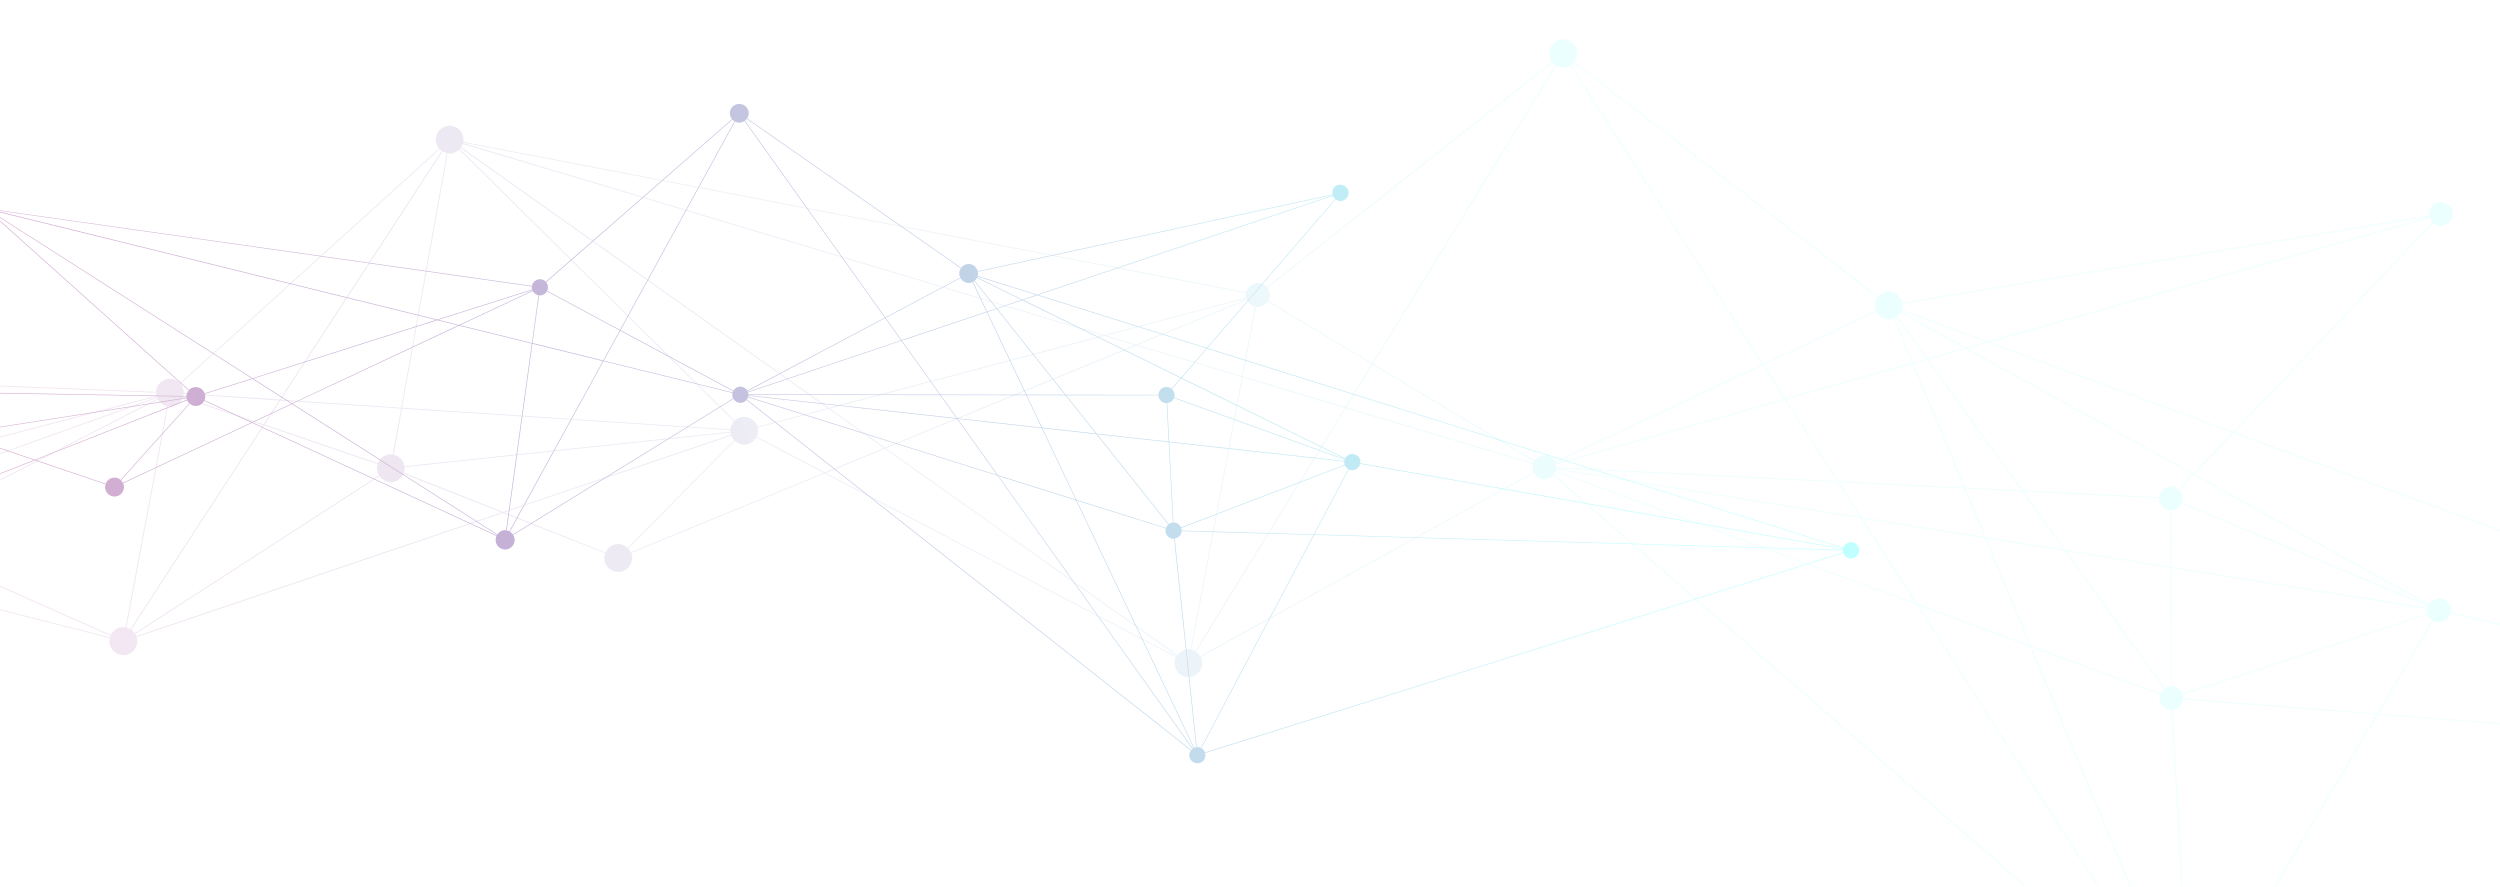 <svg xmlns="http://www.w3.org/2000/svg" xmlns:xlink="http://www.w3.org/1999/xlink" width="1923" height="682" viewBox="0 0 1923 682">
  <defs>
    <clipPath id="clip-path">
      <rect id="Rectangle_27295" data-name="Rectangle 27295" width="1923" height="682" transform="translate(-3 1935)" fill="#fff" stroke="#707070" stroke-width="1"/>
    </clipPath>
    <linearGradient id="linear-gradient" x1="0.847" y1="0.189" x2="0.862" y2="0.488" gradientUnits="objectBoundingBox">
      <stop offset="0" stop-color="#58ffff"/>
      <stop offset="0.052" stop-color="#59eaf4"/>
      <stop offset="0.394" stop-color="#6263ad"/>
      <stop offset="0.544" stop-color="#662d91"/>
      <stop offset="0.607" stop-color="#702b8f"/>
      <stop offset="0.714" stop-color="#8a288a"/>
      <stop offset="0.853" stop-color="#b62482"/>
      <stop offset="1" stop-color="#ed1e79"/>
    </linearGradient>
    <linearGradient id="linear-gradient-2" x1="1.155" y1="0.01" x2="1.175" y2="0.432" xlink:href="#linear-gradient"/>
  </defs>
  <g id="geometric_dot_background" data-name="geometric dot background" transform="translate(3 -1935)" opacity="0.683" clip-path="url(#clip-path)">
    <g id="Artwork_23" data-name="Artwork 23" transform="translate(-310.219 2373.748) rotate(89)" opacity="0.55">
      <g id="Group_396307" data-name="Group 396307" transform="translate(-397.244 -2747.99)">
        <path id="Path_507546" data-name="Path 507546" d="M171.482,5487.471a9.207,9.207,0,0,0-8.454-9.872,3.594,3.594,0,0,0-.9.108L139.1,5109.285a9.057,9.057,0,0,0,9.132-8.345,8.772,8.772,0,0,0-1.86-6.167l190.7-124.888a8.484,8.484,0,0,0,6.477,3.8,9.185,9.185,0,1,0,1.471-18.311c-.249,0-.3.125-.662.062L328.478,4674.8a9.085,9.085,0,0,0-.155-18.108,7.653,7.653,0,0,0-2.585.265l-97.72-391.95a10.548,10.548,0,0,0,7.708-9.342,10.8,10.8,0,0,0-5.2-10.028l215.2-396.371L564.7,3932.644a7.612,7.612,0,0,0-1.526,4.048,9.061,9.061,0,0,0,8.331,9.981,9.282,9.282,0,0,0,9.965-8.439,9.12,9.12,0,0,0-8.509-9.856,4.988,4.988,0,0,0-2.172.249l-43.627-215.335a10.617,10.617,0,0,0,8.127-9.53,10.046,10.046,0,0,0-3.892-8.906l218.169-280a8.55,8.55,0,0,0,4.586,1.791,9.079,9.079,0,0,0,9.763-8.393,9.206,9.206,0,0,0-8.386-9.934,9.656,9.656,0,0,0-6.259,1.931L607.044,3226.767a10.542,10.542,0,0,0-1.674-17.173l149.6-267.2a16.111,16.111,0,0,0,4.118,1.121,10.722,10.722,0,0,0,1.681-21.377,10.463,10.463,0,0,0-9.3,4.251l-132.1-93.57,58.777-144.694a11.8,11.8,0,0,0,2.266.717,9.248,9.248,0,0,0,1.542-18.427,9.208,9.208,0,0,0-9.864,8.5,9.848,9.848,0,0,0,.179,2.655L487.465,2729.4a10.982,10.982,0,0,0-9.514-7.646,10.247,10.247,0,0,0-5.068,1.09l-74.963-152.4,58.311-213.327a8.959,8.959,0,0,0,1.611.437,10.7,10.7,0,0,0,1.713-21.34,12.32,12.32,0,0,0-3.807.4l-90.564-283.37,32.362-78.218a11,11,0,0,0,2.928.81,10.684,10.684,0,1,0,1.7-21.3,9.986,9.986,0,0,0-4.445.568l-58.669-149.925,146.056-267.519a13.009,13.009,0,0,0,4,1.011,10.634,10.634,0,1,0,1.712-21.2,10.062,10.062,0,0,0-5.488,1.136L348.212,1259.571a9.294,9.294,0,0,0,5.084-7.255,9.141,9.141,0,0,0-2.912-7.233L779.524,769.5a8.934,8.934,0,0,0,5.091,2.117,9.149,9.149,0,1,0,1.44-18.241,7.2,7.2,0,0,0-2.624.272L605.417,17.893a9.393,9.393,0,0,0,6.89-7.995A9.358,9.358,0,0,0,603.735.034a9.121,9.121,0,0,0-9.91,8.423,8.99,8.99,0,0,0,5.574,9.07L326.329,720.584l-158.3-155.935a8.9,8.9,0,0,0,2.336-5.193,9.179,9.179,0,1,0-9.91,8.493,5.446,5.446,0,0,0,1.744-.241l60.131,406.625a10.37,10.37,0,0,0-8.789,9.436,10.907,10.907,0,0,0,3.721,8.883l-184.817,230.6a10.375,10.375,0,0,0-5.551-2.281,10.7,10.7,0,1,0-1.642,21.331,10.287,10.287,0,0,0,6.952-2.071l169.575,222.538a9.872,9.872,0,0,0-3.331,6.391,9.269,9.269,0,0,0,6.96,9.467L79.229,2078.8c-.421-.007-.724-.225-1.082-.233a10.693,10.693,0,1,0,5.971,18.941L261.152,2300a9.743,9.743,0,0,0-3.573,6.929,10.647,10.647,0,0,0,9.787,11.452l-28.354,490.944a9.14,9.14,0,0,0-.872,18.256,10.31,10.31,0,0,0,5.014-1.16l20.3,34.877L74.682,3173.657a9.421,9.421,0,0,0-4.36-1.417,10.815,10.815,0,0,0-11.576,9.856A10.662,10.662,0,0,0,68.6,3193.6a10.527,10.527,0,0,0,8.922-3.908l191.211,148.447L130.525,3501.706a10.976,10.976,0,0,0-5.777-2.4,10.744,10.744,0,0,0-1.65,21.425,9.951,9.951,0,0,0,6.338-1.792l129.677,194.8a10.938,10.938,0,0,0-4.57,7.832,10.575,10.575,0,0,0,9.623,11.4l-38.654,511.186a10.832,10.832,0,0,0-11.211,9.871,10.594,10.594,0,0,0,5.62,10.028L38.451,4608.906a9.7,9.7,0,0,0-3.161-1.027,9.239,9.239,0,0,0-1.464,18.419,9.485,9.485,0,0,0,5.489-1.573l125.418,182.452a9.868,9.868,0,0,0-3.627,6.586,9.042,9.042,0,0,0,4.041,8.143L14.122,5028.491a9.391,9.391,0,0,0-4.29-1.588A9.177,9.177,0,0,0,8.362,5045.2a9.7,9.7,0,0,0,3.37-.343l147.2,433.508a8.987,8.987,0,0,0-5.869,7.675,9.237,9.237,0,0,0,18.419,1.433ZM40.724,4623.62a8.451,8.451,0,0,0,2.889-5.824,8.769,8.769,0,0,0-3.683-7.895l134.986-192.977a8.526,8.526,0,0,0,4.235,1.525l.125.016-8.283,350.969Zm297.384,334.2c-.117.125-.117.3-.241.421l-99.876-86.151,7.825-17.687Zm-.8.95a8.909,8.909,0,0,0-2.079,4.936,10.037,10.037,0,0,0,.179,2.4l-152.433,32.479,54.776-125.838Zm1.292-1.433-92.58-103.667,38.839-89.03,56.793,191.14A12.345,12.345,0,0,0,338.6,4957.335Zm-92.923-104.258-40.157-44.935,68.626-79.674,10.5,35.143ZM273.8,4727.628l-68.759,80.093-12.153-13.655,78.685-74.534Zm-1.737-8.657,49.249-46.664s.063.063.063.108l-46.945,54.606Zm2.64,8.86,47.209-54.979a10.268,10.268,0,0,0,1.65,1.183l-38.536,88.626Zm43.705-62.81a8.9,8.9,0,0,0,2.32,6.788L271.9,4718.193,182.716,4418.03a13.258,13.258,0,0,0,1.331-.685l138.771,240.81A8.628,8.628,0,0,0,318.411,4665.021Zm-138.483-246.6a12.294,12.294,0,0,0,2.111-.265l89.319,300.63-79,74.784-20.716-23.278Zm12.122,375.631-14.963,14.294a9.906,9.906,0,0,0-6.181-3.083s0,.046-.125.046l.778-34Zm-12.589,21.192a9.466,9.466,0,0,0-2.017-6.416l15.01-14.231,12.082,13.655-17.175,19.961-9.739-8.377A9.357,9.357,0,0,0,179.462,4815.243Zm25.628-6.432,40.15,44.966-7.771,17.875-49.63-42.958Zm32.059,63.5-54.962,126.508L17.976,5033.738a9.017,9.017,0,0,0-2.732-4.25L187.4,4829.238ZM18.28,5036.758a16.373,16.373,0,0,0-.249-2.288l163.728-34.893L141.7,5091.551a16.672,16.672,0,0,0-1.852-.515,9.129,9.129,0,0,0-9,5.263L17.493,5039.733A11.933,11.933,0,0,0,18.28,5036.758Zm127.808,57.455a9.719,9.719,0,0,0-3.8-2.413l40.249-92.441,152.908-32.572a8.954,8.954,0,0,0,1.223,2.476Zm197.6-138.684a3.789,3.789,0,0,0-1.393.2l-56.987-192.043,38.981-89.513a8.248,8.248,0,0,0,2.631.763c.359.078.537-.109.771-.109Zm-18.676-298.543a7.027,7.027,0,0,0-1.58.872L184.717,4417a8.724,8.724,0,0,0,4.22-6.881,9.079,9.079,0,0,0-6.166-9.327l39.6-135.851a7.4,7.4,0,0,0,1.846.529,8.194,8.194,0,0,0,3.129-.419ZM36.807,1232.48a11.65,11.65,0,0,0-1.557-6.1l232.5-143.674,72.137,160.824a8.943,8.943,0,0,0-5.021,7.287,9.117,9.117,0,0,0,3.978,8.174l-76.769,123.021L35.274,1237.08A12.03,12.03,0,0,0,36.807,1232.48ZM601.742,18.173,544.817,613.711l-70.89-43.635a9.055,9.055,0,0,0,1.292-3.76,9.148,9.148,0,0,0-6.595-9.366L601.2,18.01A.9.9,0,0,0,601.742,18.173Zm174.979,747.48L488.78,879.588l38.2-98.52a13.384,13.384,0,0,0,2.328.678,9.277,9.277,0,0,0,9.8-8.478c0-.233-.117-.451-.11-.716l237.376-9.287A5.733,5.733,0,0,0,776.721,765.653ZM344.92,1242.4l14.48-216.293,27.279-16.8L345.2,1242.467A2.249,2.249,0,0,1,344.92,1242.4Zm14.55-217.142,6.509-96.395,37.679-14.831-16.839,94.285Zm6.579-97.173,3.012-43.4,45.4-31.677L403.752,913.2Zm-.724.3L269.14,966.462l-2.834-10.7L368.283,885.1Zm10.72-148.953a9.153,9.153,0,0,0,9.5-8.369s.008-.117.008-.21l43.5.568-14.333,80.607L369.085,883.73Zm146.142-2.024L415.507,851.53,429.7,771.5l91.093,1.26A11.914,11.914,0,0,0,522.186,777.416ZM415.305,852.5l107.348-74.4a9.1,9.1,0,0,0,3.667,2.81L487.87,879.961l-83.332,32.916Zm105.433-80.662c0,.086,0,.148-.008.265L429.9,770.768,464.818,574.63c.133,0,.358.155.482.163a9.324,9.324,0,0,0,3.138-.445l58.419,189.584A9.144,9.144,0,0,0,520.738,771.834ZM464.04,574.5,429.116,770.753l-43.619-.592a9.332,9.332,0,0,0-5.178-8l82.476-188.136C463.215,574.21,463.7,574.31,464.04,574.5ZM367.247,769.624a9.182,9.182,0,0,0,8.135,9.794l-7.076,104.748L266.072,955.1l-7.614-29.109,99.813-172.993,11.366,11.335A8.738,8.738,0,0,0,367.247,769.624ZM265.519,955.594,232.767,978.3a10.734,10.734,0,0,0-3.005-2.663l28.2-48.789Zm-32.465,23.3,32.761-22.631,2.717,10.51-34.606,13.639A9.424,9.424,0,0,0,233.055,978.9Zm132.255-49.716-6.5,96.528-63.7,39.338-25.737-97.921ZM358.73,1026.6l-14.543,215.842a19.076,19.076,0,0,0-2.226.288l-46.688-177.026Zm-12.985,216.091,41.79-233.873,66.135-40.887L346.882,1243.012C346.523,1242.888,346.212,1242.825,345.745,1242.694Zm41.938-234.861,16.769-94.168,83.1-32.838L454.044,966.8Zm100.778-127.31L777.1,766.229c.117.218.2.475.374.787L455.086,966.159ZM776.145,761.76a7.744,7.744,0,0,0,.125.817L538.956,771.85a9,9,0,0,0-7.763-8.338l14.091-148.556,231.989,143.13A8.62,8.62,0,0,0,776.145,761.76Zm-245.722,1.682a9.741,9.741,0,0,0-2.834.264L469.03,574.271a9.213,9.213,0,0,0,4.538-3.643L544.747,614.5ZM462.016,573.875,379.665,761.924a9.436,9.436,0,0,0-2.624-.717,9.324,9.324,0,0,0-6.921,2.538l-11.468-11.272L461.782,573.781A.873.873,0,0,1,462.016,573.875ZM357.75,752.543,258.17,925.022,254,908.914l72.534-187.029Zm-100.015,173.3-28.511,49.38c-.3-.148-.662-.156-.833-.288L253.5,910.075Zm-22.781,59.665a11.585,11.585,0,0,0-.747-4.531l34.49-13.546,25.752,97.983-26.321,16.24L228.82,994.1A10.849,10.849,0,0,0,234.954,985.513ZM294.73,1066.1l46.515,176.737a1.375,1.375,0,0,0-.685.39l-72.184-160.856ZM339.5,1259.5c.475.233.9.366,1.3.521L295.282,1403.2,262.732,1382.4Zm-44.53,144.406-24.912,78.459L216.62,1471.35c.054-.295.241-.443.249-.715a9.337,9.337,0,0,0-4.088-8.284l49.523-79.323Zm-78.5,68.167,53.384,10.984-25.318,79.891-33.173-84.772A9.206,9.206,0,0,0,216.472,1472.074Zm54.046,11.094,209.076,43.074c-.015.328-.382.647-.382.99a10.618,10.618,0,0,0,4.306,9.038L320.6,1757.841l-75.649-193.926Zm209.263,42.444-209.014-43.106,24.982-78.241L480.8,1522.63A10.393,10.393,0,0,0,479.781,1525.613ZM210.758,1478.5l33.4,85.488-7.389,22.9L210.26,1478.668A4.366,4.366,0,0,1,210.758,1478.5Zm33.741,86.523,75.594,193.5L289.28,1800.4l-52.115-212.144Zm44.227,236.138L83.277,2080.511a10.045,10.045,0,0,0-2.436-1.23l155.865-489.848Zm387.729,886.312-72.02,134.7-51.63-36.567L674.346,2685.7A15.059,15.059,0,0,0,676.456,2687.478Zm-72.511,135.281-7.006,13.259-61.2-36.279,16.567-13.593ZM227.247,4244.5l86.766-487.4,30.736,21.378L227.247,4244.5ZM134.1,3506.72l229.841-83.488a10.66,10.66,0,0,0,6,5.84l-15.4,43.129-220.358,35.718A6.824,6.824,0,0,0,134.1,3506.72Zm323.675-200.529,7.178-4.406-2.429,9.56-4.117-1.354Zm-.141,3.551-3.831-1.231,3.285-1.914Zm-130.214-338.59,56.7,97.439L79.307,3179.045a11.74,11.74,0,0,0-1.44-2.616Zm44.305-267.637,38.046,22.453,19.922,58.481L410.618,2805.5l-43.362-98.232A11.08,11.08,0,0,0,371.724,2703.514Zm-97.43,1013.545,52.1-33.57-6.018,34.426-44.726,3.441A8.518,8.518,0,0,0,274.293,3717.059Zm52.954-34.146,49.591-31.888-16.076,63.9-39.727,3.006Zm88.322-185.971.366-.607-.327.841Zm-.537-.762-16.123-30.565,25.816-4.188-8.378,32.93Zm10.355-34.863,14.488-2.335-22.3,33.6Zm.139-.731,10.884-42.912,31.577-1.027L440.474,3458.2Zm-.662.171-26.352,4.25L379.1,3428.355a10.5,10.5,0,0,0,5.457-8.252c0-.3-.171-.592-.163-.778l51.358-1.619Zm-46.376-32.044,19.354,36.4-5.66.9-14.309-37.025C378.107,3428.931,378.232,3428.806,378.489,3428.712Zm19.65,37.011,16.528,31.125-6.71,10.261L392.4,3466.751Zm16.932,31.857.4.67-4.384,17.22-2.9-7.457Zm.739,1.572,50.012,93.812L445.705,3606l-34.161-89.375Zm99.4,198.833-42-20.163L445.869,3606.6l20.289-12.908,53.235,100.131A10.433,10.433,0,0,0,515.21,3697.985Zm-42.942-20.678-77.89-37.57,51.07-32.775Zm-27.232-70.953-51.429,33.18-11.771-5.73,29.319-116Zm-52.152,33.57-14.862,9.5L381.7,3634.6Zm-15.711,10.01-49.731,32.059,12.144-67.823,41.589,19.977Zm.646.561,15.727-10.245,79.182,38.038,10.47,27.387-121.65,9.2Zm95.749,28.229,41.448,19.993a11.044,11.044,0,0,0-.966,3.394,2.912,2.912,0,0,0,.156,1.277l-30.347,2.289Zm46.423,14.869-53.273-100.319,35.15-22.7,20.794,122.117A6.047,6.047,0,0,0,519.991,3693.594Zm-53.569-100.972L416.27,3498.14l.841-3.58,23.659-35.749,41.074-6.587,19.805,117.634Zm-25.215-134.591,27.551-41.416,6.983-.11,5.995,34.94Zm35.2-41.634,92.986-2.9-3.823,24.32-83.293,13.562Zm-7.022-.451,4.968-7.582,1.16,7.3Zm100.654-2.429,175.725-5.4c.1.061.054.295.054.419l-179.586,29.194Zm175.577-6.741c0,.186.118.436.047.607l-175.538,5.481,9.677-62.375,166.243,54.558A9.726,9.726,0,0,0,745.61,3406.775Zm-176.153,6.073-93.164,2.833-1.378-8.144,49.965-75.032,54.316,17.8ZM554.339,3247.1l6.8,5.5L486.1,3319.13l-22.926-7.474,2.561-10.463Zm-88.283,53.2,25.98-103.106,61.65,49.42Zm127.761-72.978-21.977,33.024-9.584-7.723,29.911-26.593A11.835,11.835,0,0,0,593.817,3227.328Zm-2.118-1.791L561.8,3252.147l-6.859-5.434,36.162-22.157A4.361,4.361,0,0,1,591.7,3225.538Zm-29.918,27.543,9.685,7.848-46.929,70.659-37.548-12.224ZM524.1,3332.3l-49.349,74.207-11.273-66.3,22.842-20.242Zm1.035-.467,46.929-70.471,18.56,14.947-11.288,73.274Zm47.365-71,22.031-33.072a8.744,8.744,0,0,0,3.457,1.277l-7.116,46.431Zm16.706-42.927a9.958,9.958,0,0,0,1.674,5.979l-36.411,22.374L492.183,3196.5l5.24-20.506,92.689,38.941A17.082,17.082,0,0,0,589.208,3217.908Zm-97.617-21.954-52.775-42.289a11.9,11.9,0,0,0,1.355-1.9l56.48,23.853Zm27.653-144.833-11.576-26.565,3.02-1.152,9.164,27.311C519.609,3050.762,519.484,3051.011,519.243,3051.121Zm-12.051-27.234-4.578-10.556,2.755-5.232,4.976,14.713Zm-.545.281-12.114,4.313,7.7-14.387Zm-4.321-11.584-44.967-101.5,3.768-33.46,43.954,129.621Zm-.444.731-8.314,15.554-51.491,18.7,15.25-135.1ZM493.07,3029.9l-57.882,107.809a9.127,9.127,0,0,0-3.231-.841l10-88.517ZM431.3,3136.725h0a9.37,9.37,0,0,0-5.846,1.385l-40.319-69.194,56.084-20.334Zm9.007,14.309a10.351,10.351,0,0,0-4.4-12.892l58.194-108.651,12.83-4.7,11.756,26.58a14.786,14.786,0,0,0,2.42,27.808l-24.2,95.788ZM523.284,3050.2l-4.235-29.8,27.676-9.98-16.481,40.514a13.493,13.493,0,0,0-4-1.151A9.453,9.453,0,0,0,523.284,3050.2Zm-.662.031a10.853,10.853,0,0,0-1.977.2l-9.288-27.186,6.968-2.554Zm-11.429-27.716-5.332-15.258,8.26-15.26,4.149,27.98Zm-5.667-16.1-44.134-130.478,1.86-16.544,28.509-23.44,22.266,154.72Zm-44.695-131.926-3.386-10.23,4.959-4.212Zm31.538-39.012,42.88-35.266,61.44,36.4-82.164,153.047Zm-.164-.895-9.3-65.364,51.569,30.6Zm-.6.521-28.267,23.27,10.65-94.395,8.019,4.858Zm-17.6-71.9,2.3-20.093h0a5.393,5.393,0,0,0,1.986-.257l3.666,25.021Zm1.634-20.225-2.218,19.914-15.135-9.046,12.06-13.452A11.1,11.1,0,0,0,475.639,2742.986Zm-2.3,20.685-10.728,95.352-5.449,4.453L430.4,2784.7l27.326-30.252Zm-43.215,20.249-19.393-57.384,46.407,27.489Zm-.21,1.378,26.64,78.582-14.558,12.137-30.907-69.9Zm26.936,79.431,3.9,11.382-3.784,33.709-14.745-33.087Zm-.272,46.461L441.307,3047.8l-56.449,20.49L327.9,2970.73l113.772-93.593ZM79.65,3179.652,384.476,3069.2l40.421,69.195a10.154,10.154,0,0,0-5.045,8.081,4.423,4.423,0,0,0,.086,1.495L79.86,3181.5A8.556,8.556,0,0,0,79.65,3179.652Zm358.73-25.411,53.024,42.413-26.26,104.1-7.652,4.594-24.944-147.684A10.111,10.111,0,0,0,438.38,3154.241ZM462.389,3312l-2.164,8.689-1.658-9.9Zm.591.249,22.616,7.4-22.281,19.744-2.9-17.018Zm-.288,27.7-8.563,7.645,5.955-23.542Zm.163.857,11.273,66.608-5.644,8.517-31.935.949,17.244-68.025Zm-26.967,76.185-51.607,1.557a11.611,11.611,0,0,0-2.148-6.119l70.688-62.811Zm-65.411,12.254c.475.078.771.218,1.145.281l-7.249,41-9.046,1.51Zm1.791.529a6.475,6.475,0,0,1,.771.186,10.667,10.667,0,0,0,4.289-.637l14.067,36.87-26.36,4.25Zm19.416,37.073,15.578,41.028-66.78,100.771,24.351-137.486Zm16,41.822,3.075,7.986-29.4,116.9-41.767-20.117.607-3.114ZM339,3613.127l-.545-.265.755-1.058Zm-.194.717-12.223,68.695-52.69,33.85a14.36,14.36,0,0,0-2.538-2.569l66.672-100.3Zm-62.9,109.38c.008-.421-.094-.779-.086-1.214l44.235-3.363-6.5,37.181-39.423-27.653A11.017,11.017,0,0,0,275.9,3723.224Zm44.936-4.64,39.789-2.943-15.8,62.125-30.627-21.518Zm24.639,59.6,15.811-62.639,122.141-9.14,16.177,42.055-54.16,99.665ZM484.2,3706.361l30.043-2.242a10.4,10.4,0,0,0,5.052,8.035l-19.385,35.531Zm39-13.779-20.661-122.334,47.045-30.456L526.04,3692.457c-.118,0-.367-.187-.608-.187A8.041,8.041,0,0,0,523.2,3692.582Zm-20.825-123.128-19.868-117.4,82.919-13.514L549.777,3538.9Zm63.837-130.946L745.9,3409.2a12.55,12.55,0,0,0,1.043,2.834L550.563,3538.422Zm180.179-34.115-166.477-54.558,11.413-73.087,156.216,125.388A9.028,9.028,0,0,0,746.39,3404.392Zm1.572-2.849L591.341,3275.969l7.427-46.617c.125,0,.179.016.4.016a10.222,10.222,0,0,0,7.2-2.134l142.288,173.421C748.422,3400.889,748.281,3401.309,747.962,3401.543ZM590.243,3214.264l-92.689-39.05,24.141-95.85a19.623,19.623,0,0,0,2.164.592,15,15,0,0,0,7.365-1.589l63.806,131.071A11.675,11.675,0,0,0,590.243,3214.264Zm-59.22-163.129,16.62-41L750,2936.693a5.308,5.308,0,0,0,.646.966l-212.79,119.565A15.408,15.408,0,0,0,531.023,3051.136Zm218.185-119.207a10.338,10.338,0,0,0,.537,4.157l-201.8,73.087,65.838-162.4,136.683,80.918A14.234,14.234,0,0,0,749.208,2931.929ZM547.1,3009.578l-28.213,10.167-4.08-28.882,82.4-153.935,15.976,9.475Zm50.433-173.25,7.123-13.125,13.975,9.9-5.123,12.636ZM535.086,2799.3l-52.409-30.916-3.675-25.5a11.1,11.1,0,0,0,6.579-4.071l66.087,46.9Zm-68.58-67.739a10.675,10.675,0,0,0,3.434,8.478l-12.309,13.453L410.384,2725.5l-4.866-14.418,61.441,18.739A9.1,9.1,0,0,0,466.507,2731.557Zm-57.064-6.563-37.4-22.071c.311-.592.443-1.192.739-1.666l31.833,9.567Zm-36.52-24.461a12.341,12.341,0,0,0,.467-1.916,10.619,10.619,0,0,0-7.645-10.851l13.811-50.619,24.78,72.9Zm-7.762-13.032a12.343,12.343,0,0,0-1.689-.4,17.191,17.191,0,0,0-2.943.3l-20.5-85.122,16.06-34.55,23.13,68.26Zm-89.474-463.68,18.132,12.23-22.274,61.713a7.044,7.044,0,0,0-2.1-.592ZM319,2136.5l-35.43-7.007,21.036-252.167c.466.016.77-.225,1.144-.147l22.2,251.264A10.334,10.334,0,0,0,319,2136.5Zm-15.064-259.244-21.028,252.136-195.1-38.481a4.406,4.406,0,0,1,.249-.841,10.786,10.786,0,0,0-2.9-8.018l212.721-207.777A10.788,10.788,0,0,0,303.939,1877.258Zm-216.388,214.3,195.352,38.5-7.847,92.456L86.274,2094.805A8.538,8.538,0,0,0,87.551,2091.559Zm195.952,38.6,35.306,7.061c-.008.21-.141.53-.2.833a10.675,10.675,0,0,0,6.626,10.666l-31.234,86.555-18.241-12.292Zm10.961,106.291,155.063,104.9a14.944,14.944,0,0,0-1.144,3.067l-169.637-34.933c.007-.366.186-.544.194-.872A10.637,10.637,0,0,0,272.2,2297.9Zm-23.06,81.47,84.344,248.774-16,34.534-68.7-283.315C271.3,2317.917,271.3,2317.917,271.4,2317.917Zm85.006,248.86,19.066-40.443,21.658,44.156-17.586,64.3Zm-.226-.88-84.164-248.26c.225-.031.427-.2.669-.249l102.32,208.088Zm-82.95-248.906a10.291,10.291,0,0,0,5.38-6.82L448.189,2345.1c-.008.334-.265.607-.265.934a10.751,10.751,0,0,0,5.909,10.369l-78.443,168.244Zm176.792,23.792L294.6,2235.731l31.4-86.913a6.754,6.754,0,0,0,2.452.74,10.3,10.3,0,0,0,6.1-1.611l118.279,190.168A8.761,8.761,0,0,0,450.026,2340.784ZM328.61,2128.4l-22.141-251.381a8.488,8.488,0,0,0,1.564-.187L364.4,2053.093l-31.467,75.9a14.624,14.624,0,0,0-2.873-.849A4.434,4.434,0,0,0,328.61,2128.4ZM294.5,1865.759a10.527,10.527,0,0,0,2.842,8.05L84.577,2081.578a2.291,2.291,0,0,0-.7-.544l205.193-279.057,13.211,54.411A10.661,10.661,0,0,0,294.5,1865.759ZM85.792,2095.444,274.916,2223.3l-6.134,73.8a10.652,10.652,0,0,0-7.264,2.406L84.554,2097.008A9.643,9.643,0,0,0,85.792,2095.444ZM270.385,2318.05l68.867,284.157L242.3,2810.053a8.24,8.24,0,0,0-2.506-.708l28.246-491.016A10.993,10.993,0,0,0,270.385,2318.05Zm-27.31,492.2,96.395-206.921,20.381,84.2a10.67,10.67,0,0,0-7.707,9.443,10.277,10.277,0,0,0,2.663,7.988l-109.6,106.9A12.736,12.736,0,0,0,243.075,2810.249Zm123.58-102.686,43.527,98.473L301.751,2925.748l-37.532-64.383,93.243-154.3a10.591,10.591,0,0,0,4.36,1.354A10.066,10.066,0,0,0,366.655,2707.563Zm43.807,99.135,30.915,69.848-113.757,93.468-25.464-43.643Zm-83.4,163.784L77.408,3175.869a1.855,1.855,0,0,0-.662-.5L301.658,2926.9ZM80.109,3183.7a10.837,10.837,0,0,0-.156-1.51l340.1-33.507a11.368,11.368,0,0,0,3.293,6.508l-94.94,112.2L79.47,3185.9A13.476,13.476,0,0,0,80.109,3183.7Zm343.767-28.135a10.422,10.422,0,0,0,5.715,2.46,9.219,9.219,0,0,0,2.226-.312l25.115,148.119-4.017,2.414-123.721-40.654Zm28.353,153.149-123.167,75.36-59.3-46.1,58.979-69.661Zm.794.327,4.835,1.542,1.907,11.771-6.618,26.049-71.662,63.542a10.216,10.216,0,0,0-15.765.561l-36.061-28Zm-87.785,103.993a10.69,10.69,0,0,0-2.1,5.356,9.865,9.865,0,0,0,.506,4.219L133.81,3505.988c-.163-.421-.474-.731-.646-1.214l195.827-119.8Zm-230.51,97.719a8.341,8.341,0,0,0-.435-2.1l219.938-35.686-45.037,125.824-175.555-84.5A12.218,12.218,0,0,0,134.729,3510.753Zm220.226-37.945,9.226-1.5-24.757,138.7-1.674,2.553L309.84,3599.1Zm-17.571,140.4-66.617,100.178a13.688,13.688,0,0,0-1.658-.825l40.42-112.806Zm-63.814,115.5,39.86,27.824-86.851,487.831c-.109,0-.226-.125-.28-.125l38.537-511.2A9.978,9.978,0,0,0,273.569,3728.7Zm-43.7,516.559a9.353,9.353,0,0,0-2.025-.577L345.34,3778.918l99.789,69.91Zm216.045-396.653,53.959-99.244,68.75,179.821a8.186,8.186,0,0,0-3.488,2.865Zm124.227,80.047c-.178.125-.552.046-.8.109l-68.96-180.241,19.571-36.061a8.9,8.9,0,0,0,3.83,1.106,8.293,8.293,0,0,0,2.709-.25Zm-39.276-234.175a10.083,10.083,0,0,0-4.242-1.885l23.8-153.241,196.956-126.649a6.474,6.474,0,0,0,1.526,1.667ZM604.9,3209.22a10.682,10.682,0,0,0-4.072-1.168,9.771,9.771,0,0,0-5.177,1.044l-63.892-131.07a14.759,14.759,0,0,0,8.377-11.974,15.063,15.063,0,0,0-1.993-8.159l212.735-119.626a10.631,10.631,0,0,0,3.527,3.627Zm146.212-282.227c-.124-.016-.124.047-.133.171l-136.956-81.059,5.147-12.619ZM618.87,2832.451l-13.9-9.918,72.152-134.783c.125.055.233.116.233.187Zm53.553-150.213a17.057,17.057,0,0,0,1.5,2.9l-121.65,100.039-66.2-46.906a11.56,11.56,0,0,0,1.736-5.005,11.756,11.756,0,0,0-.288-3.138Zm-200.279,40.957a10.12,10.12,0,0,0-4.921,5.909l-61.985-18.863-25.294-74.23,17.657-64.632Zm-74.683-153.709L375.8,2525.5l78.692-168.929a6.934,6.934,0,0,0,1.09.327Zm57.571-232.7a12.148,12.148,0,0,0-1.588.958L335.173,2147.627a10.493,10.493,0,0,0-1.472-18.4l31.032-75.049Zm-90.253-284.615L308.82,1876.635a11.236,11.236,0,0,0,3.535-2.211l81.4,83.5a9.82,9.82,0,0,0-3.075,6.408,10.64,10.64,0,0,0,6.329,10.533Zm32.4-96.684a13.055,13.055,0,0,0-3.114,1.885l-81.339-83.433a10.552,10.552,0,0,0,3.138-6.524,10.79,10.79,0,0,0-5.325-10l28.151-51.468Zm-58.894-150.376-28.268,51.9a10.758,10.758,0,0,0-4.064-1.051,12.334,12.334,0,0,0-3.012.265L289.5,1801.274l30.938-41.961Zm.552-.833-17.96-45.707,163.176-221.774c.178.125.28.343.529.412Zm145.885-285.286a9.2,9.2,0,0,0-3.434,3.122l-185.4-118.568,45.574-143.325a8.985,8.985,0,0,0,1.861.491,9.1,9.1,0,0,0,4.274-.81Zm-134.877-274.4a10.165,10.165,0,0,0-2.367-1.409L454.588,967.264l323.2-199.633a15.458,15.458,0,0,1,1.145,1.4ZM782.77,753.758a8.31,8.31,0,0,0-4.982,3.745L545.362,614.116,602.389,18.368a17.5,17.5,0,0,0,2.351-.28ZM600,17.66a5.272,5.272,0,0,0,.545.155l-132.7,538.932a3.113,3.113,0,0,0-1.121-.288,9.139,9.139,0,0,0-5.581,16.8L358.17,751.889l-31.3-30.729ZM326.072,721.332,253.741,907.785,164,567.475a9.84,9.84,0,0,0,3.651-2.211Zm-163.1-153.724a.492.492,0,0,0,.311-.055L253.235,908.9,227.721,974.66a14.041,14.041,0,0,0-2.732-.662,6.986,6.986,0,0,0-1.993.225ZM217.85,993.087a10.031,10.031,0,0,0,5.481,2.25,11.075,11.075,0,0,0,4.827-.872l39.37,87.583L34.846,1225.831a11.584,11.584,0,0,0-1.939-2.164ZM32.861,1239.906a9.526,9.526,0,0,0,1.852-2.3l227.038,145.036-49.569,79.3a10.655,10.655,0,0,0-3.753-1.284,10.034,10.034,0,0,0-5.995,1.768Zm173.194,238.832c.359.124.537.3.9.3a6.311,6.311,0,0,0,2.531-.327l26.944,109.52L80.116,2079.118a.932.932,0,0,1-.35-.132ZM243.7,2826.021a9.265,9.265,0,0,0,4.421-6.882,8.963,8.963,0,0,0-2.444-6.789l109.669-106.9a18.4,18.4,0,0,1,1.534,1.229l-93,153.958Zm20.218,36,37.345,64.211L76.271,3174.95a6.055,6.055,0,0,0-1.066-.809ZM77.96,3189.056a7.45,7.45,0,0,0,1.37-2.506l248.65,81.478-58.754,69.522Zm191.3,149.443,59.136,45.917L132.7,3504.151a9.026,9.026,0,0,0-1.705-1.993ZM130.058,3518.6a11.72,11.72,0,0,0,3.386-3.6l175.438,84.439-40.444,112.93a15.053,15.053,0,0,0-2.258-.655,10.175,10.175,0,0,0-6.532,1.806Zm90.4,745.83a10.457,10.457,0,0,0,1.316.327l-39.72,135.85a5.412,5.412,0,0,0-1.44-.451,9.233,9.233,0,0,0-9.973,8.5,9.1,9.1,0,0,0,3.745,7.832L39.4,4609.528a1.949,1.949,0,0,0-.288-.373ZM39.868,4624.382a1.44,1.44,0,0,1,.482-.171l130.5,146.251-.739,34.909a9.147,9.147,0,0,0-4.648,1.526Zm125.861,197.961a7.8,7.8,0,0,0,3.761,1.291,9.044,9.044,0,0,0,7.637-3.316l9.8,8.486L14.659,5028.974h0ZM12.34,5044.5a8.576,8.576,0,0,0,4.772-4.11l113.537,56.628a10.653,10.653,0,0,0-.662,2.522,9.231,9.231,0,0,0,8.331,9.84l23.028,368.486c-.537,0-1.2.047-1.814.092Z" transform="translate(0 0)" opacity="0.3" fill="url(#linear-gradient)"/>
        <path id="Path_507547" data-name="Path 507547" d="M301.139,4754.012a6.209,6.209,0,0,0-6.042-6.4c-.178,0-.413.14-.638.14L266.627,4498.4a6.137,6.137,0,0,0,4.476-10.1l125.3-91.117a6.1,6.1,0,0,0,4.562,2.352,6.209,6.209,0,0,0,6.415-6.042,6.278,6.278,0,0,0-6.049-6.446c-.133,0-.281.093-.451.078L380.772,4197.05a6.1,6.1,0,0,0,5.317-5.839,6.257,6.257,0,0,0-6.1-6.4,4.817,4.817,0,0,0-1.69.3l-79.385-262.873a7.162,7.162,0,0,0,1.09-13.2l132.931-276.246,83.573,52.627a5.6,5.6,0,0,0-.966,2.88,6.25,6.25,0,1,0,6.407-6.041,5.587,5.587,0,0,0-1.464.233l-36.823-144.74a7.066,7.066,0,0,0,2.351-12.612l138.747-197.384a5.646,5.646,0,0,0,3.129,1.074,6.182,6.182,0,0,0,6.454-6,6.137,6.137,0,0,0-10.214-4.919L521.784,3204.791a7.107,7.107,0,0,0,2.2-4.952,7.227,7.227,0,0,0-3.853-6.586L612.792,3006.8a7.284,7.284,0,1,0,3.247-13.92,7.033,7.033,0,0,0-6.128,3.238l-92.813-59.2,35.071-100.186a4.693,4.693,0,0,0,1.6.4,6.223,6.223,0,1,0-6.049-6.392,7.33,7.33,0,0,0,.28,1.813l-123.923,38.607a6.93,6.93,0,0,0-10.105-3.986l-55.92-100.987L390.5,2619.428a6.1,6.1,0,0,0,1.145.249,7.281,7.281,0,0,0,.39-14.558,7.526,7.526,0,0,0-2.554.444L318.616,2416.12,338.04,2362a8.426,8.426,0,0,0,1.993.452,7.274,7.274,0,1,0,.436-14.542,7.527,7.527,0,0,0-2.967.569l-44.78-99.908,90.237-186.437a6.513,6.513,0,0,0,2.764.607,7.287,7.287,0,1,0-3.262-13.522L280.719,1877.9a5.965,5.965,0,0,0,3.184-5.068,6.054,6.054,0,0,0-2.156-4.842l275.569-337.1a6.162,6.162,0,0,0,3.425,1.323,6.352,6.352,0,0,0,6.5-6.048,6.207,6.207,0,0,0-6.049-6.392,4.419,4.419,0,0,0-1.737.249L414.163,1026.432a6.173,6.173,0,0,0,4.3-5.676,6.27,6.27,0,1,0-8.439,5.645L248,1512.752l-112.65-100.623a6.085,6.085,0,0,0,1.4-3.558,6.348,6.348,0,0,0-6.089-6.47,6.247,6.247,0,0,0-6.406,6.089,5.675,5.675,0,0,0,7.239,6.181l54.317,274.043a7.176,7.176,0,0,0-5.659,6.8,7.265,7.265,0,0,0,2.841,5.824L65.147,1863.735a7.042,7.042,0,0,0-3.783-1.347,7.279,7.279,0,0,0-.452,14.55,7.315,7.315,0,0,0,4.625-1.627l122.553,145.45a6.565,6.565,0,0,0-2,4.406,6.269,6.269,0,0,0,5.044,6.228l-65.776,411.638a4.19,4.19,0,0,0-.731-.2,7.392,7.392,0,0,0-7.513,7.092,7.215,7.215,0,0,0,7.069,7.458,6.762,6.762,0,0,0,5.083-1.86l126.851,131.607a6.974,6.974,0,0,0-2.1,4.8,7.349,7.349,0,0,0,7.014,7.521l-2.9,334.175a6.228,6.228,0,1,0,3.262,11.491l15.009,23.029-117.812,218.28a7.068,7.068,0,0,0-3.028-.794,7.3,7.3,0,0,0-.4,14.589,7.156,7.156,0,0,0,5.925-2.974l134.714,94.387L207.39,3407.281a7.805,7.805,0,0,0-3.963-1.448,7.283,7.283,0,0,0-.451,14.558,7.028,7.028,0,0,0,4.352-1.355l94.4,127.973a7.377,7.377,0,0,0-2.8,5.387,7.284,7.284,0,0,0,6.89,7.459l-9.24,348.336a7.2,7.2,0,0,0-3.192,13.7L181.683,4161.985a8.508,8.508,0,0,0-2.211-.561,6.254,6.254,0,1,0-.351,12.5,5.8,5.8,0,0,0,3.7-1.2l91.212,119.719a6.471,6.471,0,0,0-2.289,4.578,6.123,6.123,0,0,0,3.02,5.356l-95.633,145.363a5.713,5.713,0,0,0-2.974-.98,6.247,6.247,0,1,0-.4,12.486,6.087,6.087,0,0,0,2.289-.4l114.325,289.388a6.134,6.134,0,0,0-3.7,5.387,6.319,6.319,0,0,0,6.073,6.493A6.254,6.254,0,0,0,301.139,4754.012ZM183.746,4171.936a5.972,5.972,0,0,0,1.768-4.064,6.2,6.2,0,0,0-2.756-5.232l85.2-135.445a6.35,6.35,0,0,0,2.888.888h.086l6.05,238.551Zm212.924,217.017c-.055.093-.055.171-.148.249l-70.588-55.118,4.671-12.27Zm-.421.653a4.881,4.881,0,0,0-1.066,5.03l-102.444,27.186,33.009-87.271Zm.833-.964-66.29-67.357,23.347-61.721,44.866,127.879A6.505,6.505,0,0,0,397.082,4388.642Zm-66.632-67.731L301.8,4291.764l43.907-56.412,8.182,23.526Zm14.994-86.1L301.4,4291.437l-8.726-8.813,50.938-53.265Zm-1.5-5.807,31.818-33.321a.163.163,0,0,1,.139.047l-30.12,38.63Zm2.087,5.885,30.23-38.879a10.28,10.28,0,0,0,1.16.748l-23.2,61.409Zm27.567-44.018a6.26,6.26,0,0,0,1.814,4.484l-31.647,33.134L273.353,4027.63a3.049,3.049,0,0,0,.841-.531l102.187,158.91A6.086,6.086,0,0,0,373.595,4190.868Zm-102.148-162.91c.506-.047,1-.125,1.456-.2L343.4,4228.891l-51.062,53.359-14.862-15.119Zm20.6,254.65-9.662,10.2a6.175,6.175,0,0,0-4.2-1.868c-.04,0-.04.046-.141.046l-.592-23.122Zm-7.809,14.777a6.073,6.073,0,0,0-1.542-4.251l9.661-10.2,8.766,8.905-11.031,14.123-6.921-5.372A6,6,0,0,0,284.237,4297.385Zm17.151-5.232,28.867,29.256-4.718,12.348-35.079-27.466Zm24.009,42.1-33.2,87.66-110.316,29.194a6.242,6.242,0,0,0-1.93-2.8L290.13,4306.648ZM182.15,4453.165a4.43,4.43,0,0,0-.187-1.542l109.989-29.2-24.165,63.854a5.492,5.492,0,0,0-1.269-.311,6.268,6.268,0,0,0-5.948,3.845l-78.826-34.628A7.236,7.236,0,0,0,182.15,4453.165Zm88.735,34.767a6.584,6.584,0,0,0-2.647-1.557l24.259-64.01,102.763-27.279a5.486,5.486,0,0,0,.88,1.667Zm129.537-100.771a2.906,2.906,0,0,0-.919.2L354.38,4258.9l23.542-62.048a5.426,5.426,0,0,0,1.713.452c.28,0,.459-.124.6-.108ZM377.8,4185.123a7.283,7.283,0,0,0-1.058.623L274.607,4026.9a6.527,6.527,0,0,0,2.694-4.858,6.317,6.317,0,0,0-4.547-6.15l22.414-93.468a5.989,5.989,0,0,0,1.23.265,6.479,6.479,0,0,0,2.048-.374ZM68.41,1869.871a7.039,7.039,0,0,0-1.277-4.026L220.32,1760.551l54.209,106.781a6.208,6.208,0,0,0-3.153,5.114,6.416,6.416,0,0,0,3.02,5.45l-48.027,86.01L67.53,1873.038A7.879,7.879,0,0,0,68.41,1869.871Zm343.246-843.1-18.917,406.219-49.5-27.317a6.407,6.407,0,0,0,.685-2.593,6.183,6.183,0,0,0-4.8-6.173l72.121-370.237C411.376,1026.72,411.523,1026.72,411.656,1026.766Zm143.534,501.579-191.622,86.937,22.623-68.159a4.047,4.047,0,0,0,1.566.4,6.314,6.314,0,0,0,6.453-6.089c.008-.155-.086-.3-.078-.451L554.879,1526.8A9.9,9.9,0,0,0,555.189,1528.345ZM277.915,1866.383l2.709-147.318,17.9-12.348-20.381,159.712A2.28,2.28,0,0,1,277.915,1866.383Zm2.724-147.91,1.246-65.651,25.022-11.328-8.276,64.586Zm1.262-66.143.537-29.668,29.755-22.888-5.24,41.129Zm-.56.188L217.3,1681.563l-2.258-7.131,66.929-51.4Zm2.382-101.424a6.25,6.25,0,0,0,6.134-6.05v-.139l29.553-1.013-7.085,55.2-29.879,22.981Zm99.19-6.26-70.065,53.835,7.061-54.807,61.844-2.141A6.5,6.5,0,0,0,382.913,1544.834Zm-70.136,54.511,70.448-54.137a5.845,5.845,0,0,0,2.506,1.822l-22.763,68.548-55.5,25.13Zm68.937-58.24a1.362,1.362,0,0,1-.008.156l-61.744,2.149,17.213-134.364c.086,0,.218.071.319.078a5.846,5.846,0,0,0,2.095-.366L385.606,1535.5A6.2,6.2,0,0,0,381.714,1541.1Zm-45.044-132.16-17.2,134.456-29.693,1.044a6.345,6.345,0,0,0-3.713-5.3l49.661-130.377C336.086,1408.836,336.351,1408.891,336.67,1408.945Zm-59.314,135.741a6.266,6.266,0,0,0,5.924,6.4l-1.339,71.358-67.07,51.521-6.118-19.532,62.017-120.755,8.089,7.295A6.505,6.505,0,0,0,277.355,1544.686ZM214.543,1674.3l-21.51,16.505a8.469,8.469,0,0,0-2.1-1.683l17.485-34.106Zm-21.292,16.894,21.463-16.435,2.172,7.007-22.974,10.417C193.695,1691.833,193.47,1691.537,193.251,1691.194Zm88.136-38.131-1.253,65.737-41.916,28.813-20.739-65.591Zm-1.269,66.3-2.663,147.053a7.012,7.012,0,0,0-1.5.311l-37.611-118.637Zm-1.572,147.169,20.522-160.163,43.627-29.989L279.27,1866.7C279.091,1866.671,278.818,1866.578,278.546,1866.53Zm20.584-160.8,8.276-64.468,55.32-25.107-19.789,59.486Zm64.2-89.809L555.5,1528.735c.078.171.217.357.3.561L343.583,1675.219Zm191.381-90.151c0,.179.093.334.093.544l-160.746,14.169a6.2,6.2,0,0,0-5.574-5.4l4.648-101.339,162.265,89.412A6.127,6.127,0,0,0,554.707,1525.769Zm-166.718,9.31a7.177,7.177,0,0,0-1.923.258l-46.025-126.711a6.4,6.4,0,0,0,2.959-2.553l49.723,27.419Zm-52.712-126.507-49.7,130.447a5.682,5.682,0,0,0-1.768-.374,5.952,5.952,0,0,0-4.632,1.97l-8.167-7.333,64.041-124.765A.419.419,0,0,1,335.276,1408.572Zm-64.9,124.81-61.877,120.366L205.124,1643l43.1-129.442Zm-62.118,121-17.719,34.434a4.409,4.409,0,0,0-.6-.148l14.909-44.92Zm-13.507,41.245a7.141,7.141,0,0,0-.623-2.989l22.9-10.409L237.8,1747.9l-17.337,11.926-29.607-58.163A7.164,7.164,0,0,0,194.746,1695.624Zm43.223,52.759L275.494,1866.8a1.209,1.209,0,0,0-.5.249l-54.317-106.788Zm36.879,129.77c.265.117.584.21.9.319l-26.173,98.716-22.765-13.04Zm-25.4,99.5L235.1,2031.777l-36.676-5.707a2.3,2.3,0,0,0,.148-.537,6.253,6.253,0,0,0-3.059-5.458l31.062-55.524Zm-51.11,48.89,36.675,5.683-14.613,55.1-25.34-56.481A5.924,5.924,0,0,0,198.336,2026.546Zm37.127,5.792,143.331,22.3c-.007.227-.186.428-.194.678a6.952,6.952,0,0,0,3.2,5.955L278.53,2217.093l-57.79-129.084Zm143.394,21.8-143.239-22.257,14.318-53.959,129.6,74.216A7.669,7.669,0,0,0,378.857,2054.135Zm-184.166-23,25.551,56.941-4.29,15.789-21.635-72.652C194.458,2031.17,194.552,2031.17,194.691,2031.131Zm25.8,57.626,57.767,128.734-19.58,29.56-42.422-142.319Zm37.892,158.792-130.239,196.5a5.428,5.428,0,0,0-1.658-.747l89.521-337.687Zm292.7,588.835-44.515,93.873-36.217-23.138,79.167-71.849A7.946,7.946,0,0,0,551.079,2836.384Zm-44.7,94.277-4.43,9.2L459.168,2917.3l10.852-9.809ZM297.752,3908.346l42.694-333.793L362.01,3588.1l-64.227,320.294ZM210,3410.552,363.3,3346.215a7.2,7.2,0,0,0,4.25,3.815l-9.046,29.708-148.33,31.638C210.075,3411.143,210.091,3410.784,210,3410.552Zm213.071-146.858,4.749-3.27-1.316,6.648-2.849-.825Zm.039,2.412-2.608-.747,2.156-1.354Zm-99.664-225.535,41.806,64.213-203.277,85.122a15.7,15.7,0,0,0-1.059-1.666Zm21.182-183.136,26.61,13.966,15.422,39.081-12.113,14.808-32.752-65.184A7.487,7.487,0,0,0,344.626,2857.435Zm-32.44,691.241,34.262-24.445-2.99,23.526-30.168,3.768A7.793,7.793,0,0,0,312.186,3548.676Zm34.822-24.882,32.612-23.341-8.829,43.925-26.843,3.348Zm53.764-129.2.241-.39-.147.576Zm-.3-.468-12.028-20.241,17.345-3.675-4.562,22.576Zm5.824-24.041,9.716-2.071-14.037,23.512Zm.094-.5,5.948-29.5,21.386-1.729-17.33,29.132Zm-.5.124-17.719,3.753-14.434-24.212a7.2,7.2,0,0,0,3.434-5.793c.007-.217-.118-.4-.11-.529l34.777-2.833Zm-32.565-20.241,14.348,24.072-3.792.872-10.884-24.663C373.088,3349.641,373.236,3349.563,373.322,3349.469Zm14.606,24.555,12.246,20.568-4.274,7.178-11.888-26.89Zm12.557,21.02.218.42-2.344,11.9-2.242-5.044Zm.576,1.012,37.026,62.079-13.242,9.466-26.181-59.509ZM475.1,3527.78l-29.131-12.3-20.95-47.473,13.289-9.435,39.494,66.22A7.248,7.248,0,0,0,475.1,3527.78ZM445.249,3515.2l-54.137-22.9,33.577-23.979Zm-20.818-47.333-33.865,24.228-8.058-3.44,16-79.7ZM390.115,3492.4l-9.786,6.928,2.078-10.182Zm-10.339,7.365-32.7,23.388,5.986-46.448L382,3488.963Zm.4.3,10.424-7.427,54.94,23.2,8.111,18.218-82.366,10.261Zm65.995,16.022,28.774,12.192a6.794,6.794,0,0,0-.491,2.351c-.015.311.071.591.063.856l-20.405,2.569Zm32.043,8.486L438.724,3458.3l23.068-16.566,18.154,82.2A5.136,5.136,0,0,0,478.218,3524.572Zm-39.759-66.75L401.2,3395.37l.56-2.428,14.847-25.084,27.6-5.84,17.508,79.221Zm-21.478-90.509,17.283-28.945,4.64-.421,5.278,23.62Zm22.39-29.4,63.035-5.06-1.767,16.628-56.053,12Zm-4.78-.063,3.161-5.371,1.081,4.983Zm68.314-5.044,119.081-9.513c.047.108.039.233.078.312l-120.956,25.8Zm118.941-10.37c0,.124.086.233.078.4l-119,9.514,4.484-42.616,114.76,31.467A3.7,3.7,0,0,0,621.846,3322.44Zm-119.385,9.949-63.184,5.076-1.2-5.575,31.39-52.581,37.493,10.293Zm-15.8-112.028,4.834,3.5-48.68,47.644-15.9-4.328,1.518-7.115ZM428.534,3259.4l14.168-70.829,43.5,31.451Zm84.328-53.748-13.8,23.152-6.8-4.9,19.463-19.136A4.2,4.2,0,0,0,512.862,3205.648Zm-1.511-1.121-19.494,19.042-4.787-3.472,23.884-16.256C511.095,3204.012,511.172,3204.292,511.352,3204.527Zm-19.424,19.681,6.812,5-29.49,49.561L443.4,3271.68ZM469.009,3279.2l-31.055,52.051-9.825-44.686,14.815-14.5Zm.693-.3,29.482-49.466,13.165,9.56-5.34,50.136Zm29.723-49.808,13.842-23.168a7.686,7.686,0,0,0,2.491.731l-3.355,31.793Zm9.989-29.708a7.031,7.031,0,0,0,1.323,4.033l-24.072,16.365-43.853-31.747,2.841-14.092,64.251,23.417A16.59,16.59,0,0,0,509.414,3199.388Zm-67.007-11.693-37.228-26.9a6.158,6.158,0,0,0,.8-1.309L445.2,3173.76Zm14.006-99.214-8.852-17.594,2.017-.9,7.247,18.28C456.645,3088.248,456.561,3088.4,456.412,3088.481Zm-9.109-18.045-3.448-6.992,1.673-3.69,3.885,9.81Zm-.374.171-8.15,3.379,4.748-10Zm-3.292-7.723L409.725,2995.5l1.471-22.811,34.075,86.463Zm-.28.545-5.225,10.852-34.293,14.4,5.862-92.27Zm-5.521,11.522-35.656,75.126a7.437,7.437,0,0,0-2.218-.451l3.823-60.459ZM399.5,3149.516h0a6.565,6.565,0,0,0-3.924,1.153l-29.661-45.606,37.407-15.664Zm6.578,9.467a6.77,6.77,0,0,0-3.456-8.61l35.9-75.733,8.618-3.628L456,3088.746a10,10,0,0,0,2.507,18.731l-13.2,65.83Zm53.04-71.264-3.947-20.039,18.482-7.737-9.779,28.073a12.427,12.427,0,0,0-2.8-.67A5.184,5.184,0,0,0,459.122,3087.719Zm-.514.031a7.573,7.573,0,0,0-1.409.233l-7.162-18.139,4.686-1.993Zm-8.734-18.4-4.065-10.182,5.131-10.7,3.745,18.887Zm-4.321-10.774-34.278-87.038.7-11.335,18.607-16.877,20.195,104.321ZM410.8,2970.49l-2.671-6.835,3.324-2.975Zm20.155-27.528,27.894-25.347,42.967,22.67-50.651,106.641Zm-.125-.592-8.509-44.032,36.037,19.027Zm-.421.452-18.38,16.692,4.049-64.431,5.667,2.975Zm-14.278-48.284.872-13.717h0a3.777,3.777,0,0,0,1.331-.2l3.324,16.847Zm.382-13.81-.833,13.561-10.65-5.543,7.823-9.521A7.506,7.506,0,0,0,416.514,2880.728Zm-.849,14.122-4.141,65.115L408,2963.156l-20.833-52.565L404.75,2889.1Zm-28.68,15.244-15.08-38.35,32.441,17.144Zm-.109.9,20.653,52.5-9.451,8.672-23.316-46.446Zm20.872,53.016,3.028,7.551-1.448,23.06-11.023-22Zm1.48,31.53-5.886,93.312L365.7,3104.643l-41.892-64.368,74.083-67.294ZM162.2,3190.311l203.309-85.122,29.7,45.7a6.983,6.983,0,0,0-3.208,5.621,3.584,3.584,0,0,0,.156,1.043l-229.77,34.083C162.305,3191.229,162.305,3190.731,162.2,3190.311Zm242.749-29.116,37.361,27.046-14.333,71.56-5.068,3.348-21.884-99.463A6.879,6.879,0,0,0,404.945,3161.194Zm21.463,106.344-1.176,5.87-1.5-6.618Zm.4.125,15.68,4.251L427.965,3286l-2.538-11.444Zm.825,18.793-5.652,5.48,3.3-16.255Zm.047.561,9.91,44.78L434,3337.853l-21.573,1.729,9.358-46.835Zm-15.742,52.643-34.963,2.757a7.977,7.977,0,0,0-1.736-4.079l45.948-45.014Zm-43.985,10.479a7.926,7.926,0,0,1,.778.156l-3.6,28.088-6.119,1.34Zm1.183.249a2.626,2.626,0,0,0,.5.14,6.4,6.4,0,0,0,2.9-.576l10.845,24.539-17.743,3.767Zm14.473,24.57,11.958,27.294-42.071,70.642,12.082-94.137Zm12.214,27.855,2.344,5.356L382.1,3488.5l-29.039-12.285.273-2.132Zm-43.16,73.2-.4-.094.513-.794Zm-.1.514-6.041,47.039-34.644,24.757a8.225,8.225,0,0,0-1.783-1.682l41.962-70.315Zm-39.065,76.325c.016-.28-.163-.543-.155-.81l29.965-3.783-3.215,25.473-27.653-17.454A7.413,7.413,0,0,0,313.493,3552.847Zm30.323-4.67,26.874-3.3-8.548,42.725-21.6-13.593Zm18.785,39.657,8.588-43.051,82.6-10.277,12.34,28.073-33.444,69.459Zm91.685-53.359L474.6,3532a7.447,7.447,0,0,0,3.753,5.262l-11.927,24.787Zm26.033-10.634-18.061-82.353,30.954-22.2-10.977,104.369c-.1,0-.233-.094-.374-.094A7.257,7.257,0,0,0,480.32,3523.841Zm-18.194-82.913-17.453-79.034,55.873-11.9-7.233,68.65Zm38.965-91.023,121.066-25.831a6.03,6.03,0,0,0,.841,1.868L493.819,3418.29Zm121.176-29.148L507.459,3289.29l5.332-49.965L623,3319.185A6.571,6.571,0,0,0,622.266,3320.758Zm1-1.962L512.8,3238.781l3.4-31.966c.094,0,.179.032.319.032a6.733,6.733,0,0,0,4.8-1.76l102.437,113.071C623.527,3318.391,623.449,3318.64,623.263,3318.8ZM510,3196.912l-64.25-23.464,13.212-65.863a11.71,11.71,0,0,0,1.495.343,10.779,10.779,0,0,0,4.975-1.308l47.6,86.851A7.478,7.478,0,0,0,510,3196.912Zm-45.667-108.82,9.918-28.416,134.955-56.536a3.434,3.434,0,0,0,.4.592L469.2,3092.015A11.129,11.129,0,0,0,464.337,3088.092Zm144.2-88.143a7.169,7.169,0,0,0,.483,2.771l-134.581,56.319,39.292-112.419L609.3,2996.99A7.131,7.131,0,0,0,608.533,2999.949ZM473.9,3059.35l-18.8,7.832-3.768-19.494,50.891-107.232,11.141,5.932Zm28.509-119.284,4.376-9.17,9.771,6.29-3.036,8.705Zm-43.635-23.043-36.621-19.291-3.316-17.19a7.468,7.468,0,0,0,4.29-2.951l46.445,29.653Zm-48.836-43.713a7.382,7.382,0,0,0,2.577,5.652l-7.839,9.553L371.655,2871.1l-3.807-9.685,42.4,10.626A7.569,7.569,0,0,0,409.935,2873.309Zm-38.964-2.6-26.064-13.725c.178-.358.241-.817.381-1.176l21.986,5.466ZM345.35,2855.3a6.982,6.982,0,0,0,.288-1.214,7.32,7.32,0,0,0-5.473-7.2l7.692-34.791L367,2860.728Zm-5.636-8.477c-.406-.094-.716-.281-1.137-.343a7.242,7.242,0,0,0-2,.42l-16.784-57.174,9.786-24.032,17.921,45.628Zm-76.185-311.91,12.7,7.692-13.04,42.654a7.193,7.193,0,0,0-1.394-.327Zm26.508-60.67-24.282-3.589,5.909-171.974c.319.008.552-.125.786-.117l23.464,169.872A7.137,7.137,0,0,0,290.037,2474.244Zm-18.817-175.57-5.955,171.889-133.679-19.589c.008-.194.1-.4.1-.629a7.285,7.285,0,0,0-2.2-5.341L266.978,2296.86A6.83,6.83,0,0,0,271.22,2298.674ZM131.454,2451.458l133.8,19.618-2.2,62.99-132.425-80.358A6.149,6.149,0,0,0,131.454,2451.458Zm134.293,19.7,24.189,3.559a2.907,2.907,0,0,0-.141.583,7.2,7.2,0,0,0,4.928,6.991l-18.349,59.852-12.83-7.824Zm10.93,71.716,108.828,66.1a8.208,8.208,0,0,0-.716,2.118l-116.348-18.078c.008-.241.133-.42.141-.676a7.23,7.23,0,0,0-4.936-7.014ZM263.715,2599l65.558,166.072-9.731,23.947L263.583,2599Zm66.056,166.088,11.545-28.127,16.185,29.3-9.794,44.242Zm-.218-.638-65.379-165.667c.147-.079.233-.164.413-.249l76.419,137.874Zm-64.585-166.205a6.88,6.88,0,0,0,3.371-4.764l116.348,18.077c0,.226-.1.428-.1.631a7.193,7.193,0,0,0,4.29,6.843L341.2,2735.863ZM385.8,2608.56l-108.976-66.15,18.388-60.015a6.409,6.409,0,0,0,1.643.374,6.809,6.809,0,0,0,4.111-1.253l86.578,125.138A6.665,6.665,0,0,0,385.8,2608.56Zm-89.474-140.2L272.91,2298.5a3.805,3.805,0,0,0,1.082-.2l44.126,117.813-18.879,52.6a5.967,5.967,0,0,0-1.954-.491C296.973,2468.21,296.646,2468.359,296.328,2468.359Zm-31.912-177.1a7.305,7.305,0,0,0,2.156,5.341L129.079,2444.7a4.39,4.39,0,0,0-.53-.4l130.012-196.161,10.814,36.472A7.237,7.237,0,0,0,264.416,2291.255Zm-134.029,162.8,132.651,80.552-1.705,50.308a6.859,6.859,0,0,0-4.9,1.884L129.6,2455.139A5.373,5.373,0,0,0,130.387,2454.057Zm132.7,145.029,56.177,190.634-58.871,144.3a4.849,4.849,0,0,0-1.759-.436l2.857-334.229A6.055,6.055,0,0,0,263.085,2599.086ZM260.9,2934.18l58.56-143.729,16.659,56.528a7.086,7.086,0,0,0-5,6.624,6.8,6.8,0,0,0,2.179,5.31l-71.023,76.294A4.842,4.842,0,0,0,260.9,2934.18Zm80.483-73.818,32.8,65.363L304.525,3010.6l-27.575-42.444,58.163-107.838a7.49,7.49,0,0,0,3.028.754A7,7,0,0,0,341.38,2860.362Zm33.055,65.783,23.27,46.384L323.6,3039.855l-18.762-28.836Zm-51.21,114.021L160.562,3187.913a.92.92,0,0,0-.505-.359L304.51,3011.409ZM162.664,3193.145a4.735,4.735,0,0,0-.187-1.106l229.755-33.989a8.016,8.016,0,0,0,2.467,4.282l-60.668,79.376-171.71-47.115A6.363,6.363,0,0,0,162.664,3193.145ZM395.1,3162.611a8.145,8.145,0,0,0,3.97,1.448,4.842,4.842,0,0,0,1.495-.3l21.962,99.728-2.608,1.775-85.394-23.449Zm24.312,103-81.1,55.228-41.767-29.288,37.71-49.279Zm.584.156,3.247.872,1.744,7.91-3.6,17.968-46.539,45.5a6.926,6.926,0,0,0-4.765-2.056,7.105,7.105,0,0,0-5.885,2.959l-25.48-17.8Zm-56.13,73.554a6.649,6.649,0,0,0-1.3,3.706,7.794,7.794,0,0,0,.483,2.771l-153.22,64.352c-.163-.327-.343-.5-.521-.825l128.992-87.91Zm-153.32,74.02a5.024,5.024,0,0,0-.3-1.416L358.32,3380.3,331.928,3467.3l-121.986-51.568A6.2,6.2,0,0,0,210.543,3413.338Zm148.276-33.086,6.2-1.354-12.191,95.025-1.035,1.76-19.417-8.174Zm-7.257,95.882-41.876,70.222a6.921,6.921,0,0,0-1.176-.514l23.722-77.882Zm-39.423,80.5,27.886,17.594-42.686,334.012a1.418,1.418,0,0,1-.272-.047l9.2-348.321A6.949,6.949,0,0,0,312.139,3556.632ZM299.55,3908.751a4.336,4.336,0,0,0-1.307-.249l64.2-320.123,70.05,44.173Zm133.585-276.433,33.266-69.146,52.674,119.735a5.822,5.822,0,0,0-2.328,2.133Zm86.889,50.245c-.179.094-.358,0-.537.078L466.673,3562.6l12.082-25.1a7.113,7.113,0,0,0,2.71.607,9.672,9.672,0,0,0,1.736-.281Zm-34.363-157.695a8.03,8.03,0,0,0-2.983-1.168l11.04-104.772,129.465-92.518a7.2,7.2,0,0,0,1.168,1.074Zm34.059-331.911a8.343,8.343,0,0,0-2.747-.67,6.676,6.676,0,0,0-3.473.919l-47.691-86.851a10.2,10.2,0,0,0,5.224-8.439,10.637,10.637,0,0,0-1.619-5.434L609.872,3004.2a7.885,7.885,0,0,0,2.515,2.366Zm89.926-196.449c-.04,0-.04.046-.094.092l-95.64-50.431,3.091-8.751ZM516.7,2936.733l-9.732-6.243,44.547-93.952a.215.215,0,0,0,.147.094Zm31.381-103.775a6.781,6.781,0,0,0,1.145,1.907l-79.276,71.989-46.492-29.622a8.252,8.252,0,0,0,1.066-3.472,7.963,7.963,0,0,0-.358-2.1ZM413.516,2867.43a6.633,6.633,0,0,0-3.122,4.174l-42.8-10.729-19.579-49.637,9.832-44.36Zm-55.857-101.837-16.154-29.17,47.832-117.275a4.5,4.5,0,0,0,.754.2Zm31.358-159.921a6.215,6.215,0,0,0-1.089.7L301.38,2481.228a7.017,7.017,0,0,0,2.974-5.5,7.248,7.248,0,0,0-4.616-6.913l18.637-52.005Zm-70.7-190.213L274.5,2298.152a6.753,6.753,0,0,0,2.352-1.627l57.983,53.913a7.366,7.366,0,0,0-1.83,4.516,7.146,7.146,0,0,0,4.578,6.952Zm18.77-66.7a6.844,6.844,0,0,0-1.977,1.3l-58.023-53.928a6.848,6.848,0,0,0,1.915-4.461,7.208,7.208,0,0,0-3.939-6.6l17.423-35.92Zm-44.889-100.211-17.539,36.263a7.569,7.569,0,0,0-2.772-.646,7.362,7.362,0,0,0-2.047.358L258.9,2247.643l19.611-29.6Zm.273-.537L278.8,2217.591l103.347-156.028c.14.1.264.218.4.311Zm89.583-198.559a7.835,7.835,0,0,0-2.234,2.265l-129.824-74.3,26.212-98.855a6.613,6.613,0,0,0,1.27.273,6.455,6.455,0,0,0,2.873-.654ZM281.341,1867.721a5.984,5.984,0,0,0-1.612-.872l63.558-190.906,212.79-146.212a10.559,10.559,0,0,0,.8.849Zm277.616-347.636a5.868,5.868,0,0,0-3.277,2.725L393.135,1433.2l18.972-406.375a5.514,5.514,0,0,0,1.6-.3ZM410.433,1026.493a2.2,2.2,0,0,0,.367.024l-72.192,370.306a5.264,5.264,0,0,0-.762-.195,6.2,6.2,0,0,0-3.2,11.631l-64.033,124.671-22.2-19.782ZM247.857,1513.227l-42.983,129.014-72.183-228.026a6.481,6.481,0,0,0,2.39-1.682Zm-115.866-98.895a.453.453,0,0,0,.241-.039l72.4,228.688-15.189,45.566a6.5,6.5,0,0,0-1.814-.428,9.713,9.713,0,0,0-1.37.219ZM183.45,1701.3a6.6,6.6,0,0,0,3.745,1.378,7.3,7.3,0,0,0,3.277-.772l29.63,58.21L66.876,1865.409a6.265,6.265,0,0,0-1.386-1.37ZM65.988,1875.07a5.632,5.632,0,0,0,1.215-1.65l158.971,90.922-31.063,55.478a5.959,5.959,0,0,0-2.577-.694,6.159,6.159,0,0,0-3.986,1.348Zm125.6,156.426c.218,0,.358.117.576.117a5.526,5.526,0,0,0,1.69-.32l21.9,73.43L125.973,2443.2c-.086,0-.171-.047-.265-.047Zm70.215,913.333a6.063,6.063,0,0,0,2.694-4.858,5.935,5.935,0,0,0-1.822-4.531l70.961-76.154a8.562,8.562,0,0,0,1.105.755l-58.069,107.6Zm14.9,23.823,27.5,42.289L159.713,3187.259a1.972,1.972,0,0,0-.716-.513ZM161.364,3196.835a7.019,7.019,0,0,0,.857-1.791l171.537,47.083-37.618,49.094Zm134.846,95.117,41.628,29.195-128.79,87.785a4.592,4.592,0,0,0-1.3-1.325ZM207.7,3418.726a6.241,6.241,0,0,0,2.141-2.538L331.8,3467.756l-23.728,77.991a7.924,7.924,0,0,0-1.643-.357,7.185,7.185,0,0,0-4.289,1.354Zm86.073,503.354a8.778,8.778,0,0,0,.95.2l-22.468,93.5a10.138,10.138,0,0,0-1.058-.187,6.229,6.229,0,0,0-6.391,6.073,6.066,6.066,0,0,0,2.8,5.248l-85.255,135.492c-.086-.093-.171-.156-.257-.234ZM183.24,4172.464a1.289,1.289,0,0,1,.265-.171l93.469,95.056.662,23.667a6.7,6.7,0,0,0-3.153,1.121Zm91.889,130.183a5.317,5.317,0,0,0,2.655.778,6.036,6.036,0,0,0,5.06-2.474l6.975,5.418L179.495,4448.011h0Zm-96.676,156.029a6.366,6.366,0,0,0,3.106-3.021l78.965,34.644a4.943,4.943,0,0,0-.4,1.729,6.3,6.3,0,0,0,5.987,6.445l27.847,249.358c-.359.046-.763.062-1.176.139Z" transform="translate(-0.189 -3.558)" fill="url(#linear-gradient-2)"/>
      </g>
    </g>
  </g>
</svg>
